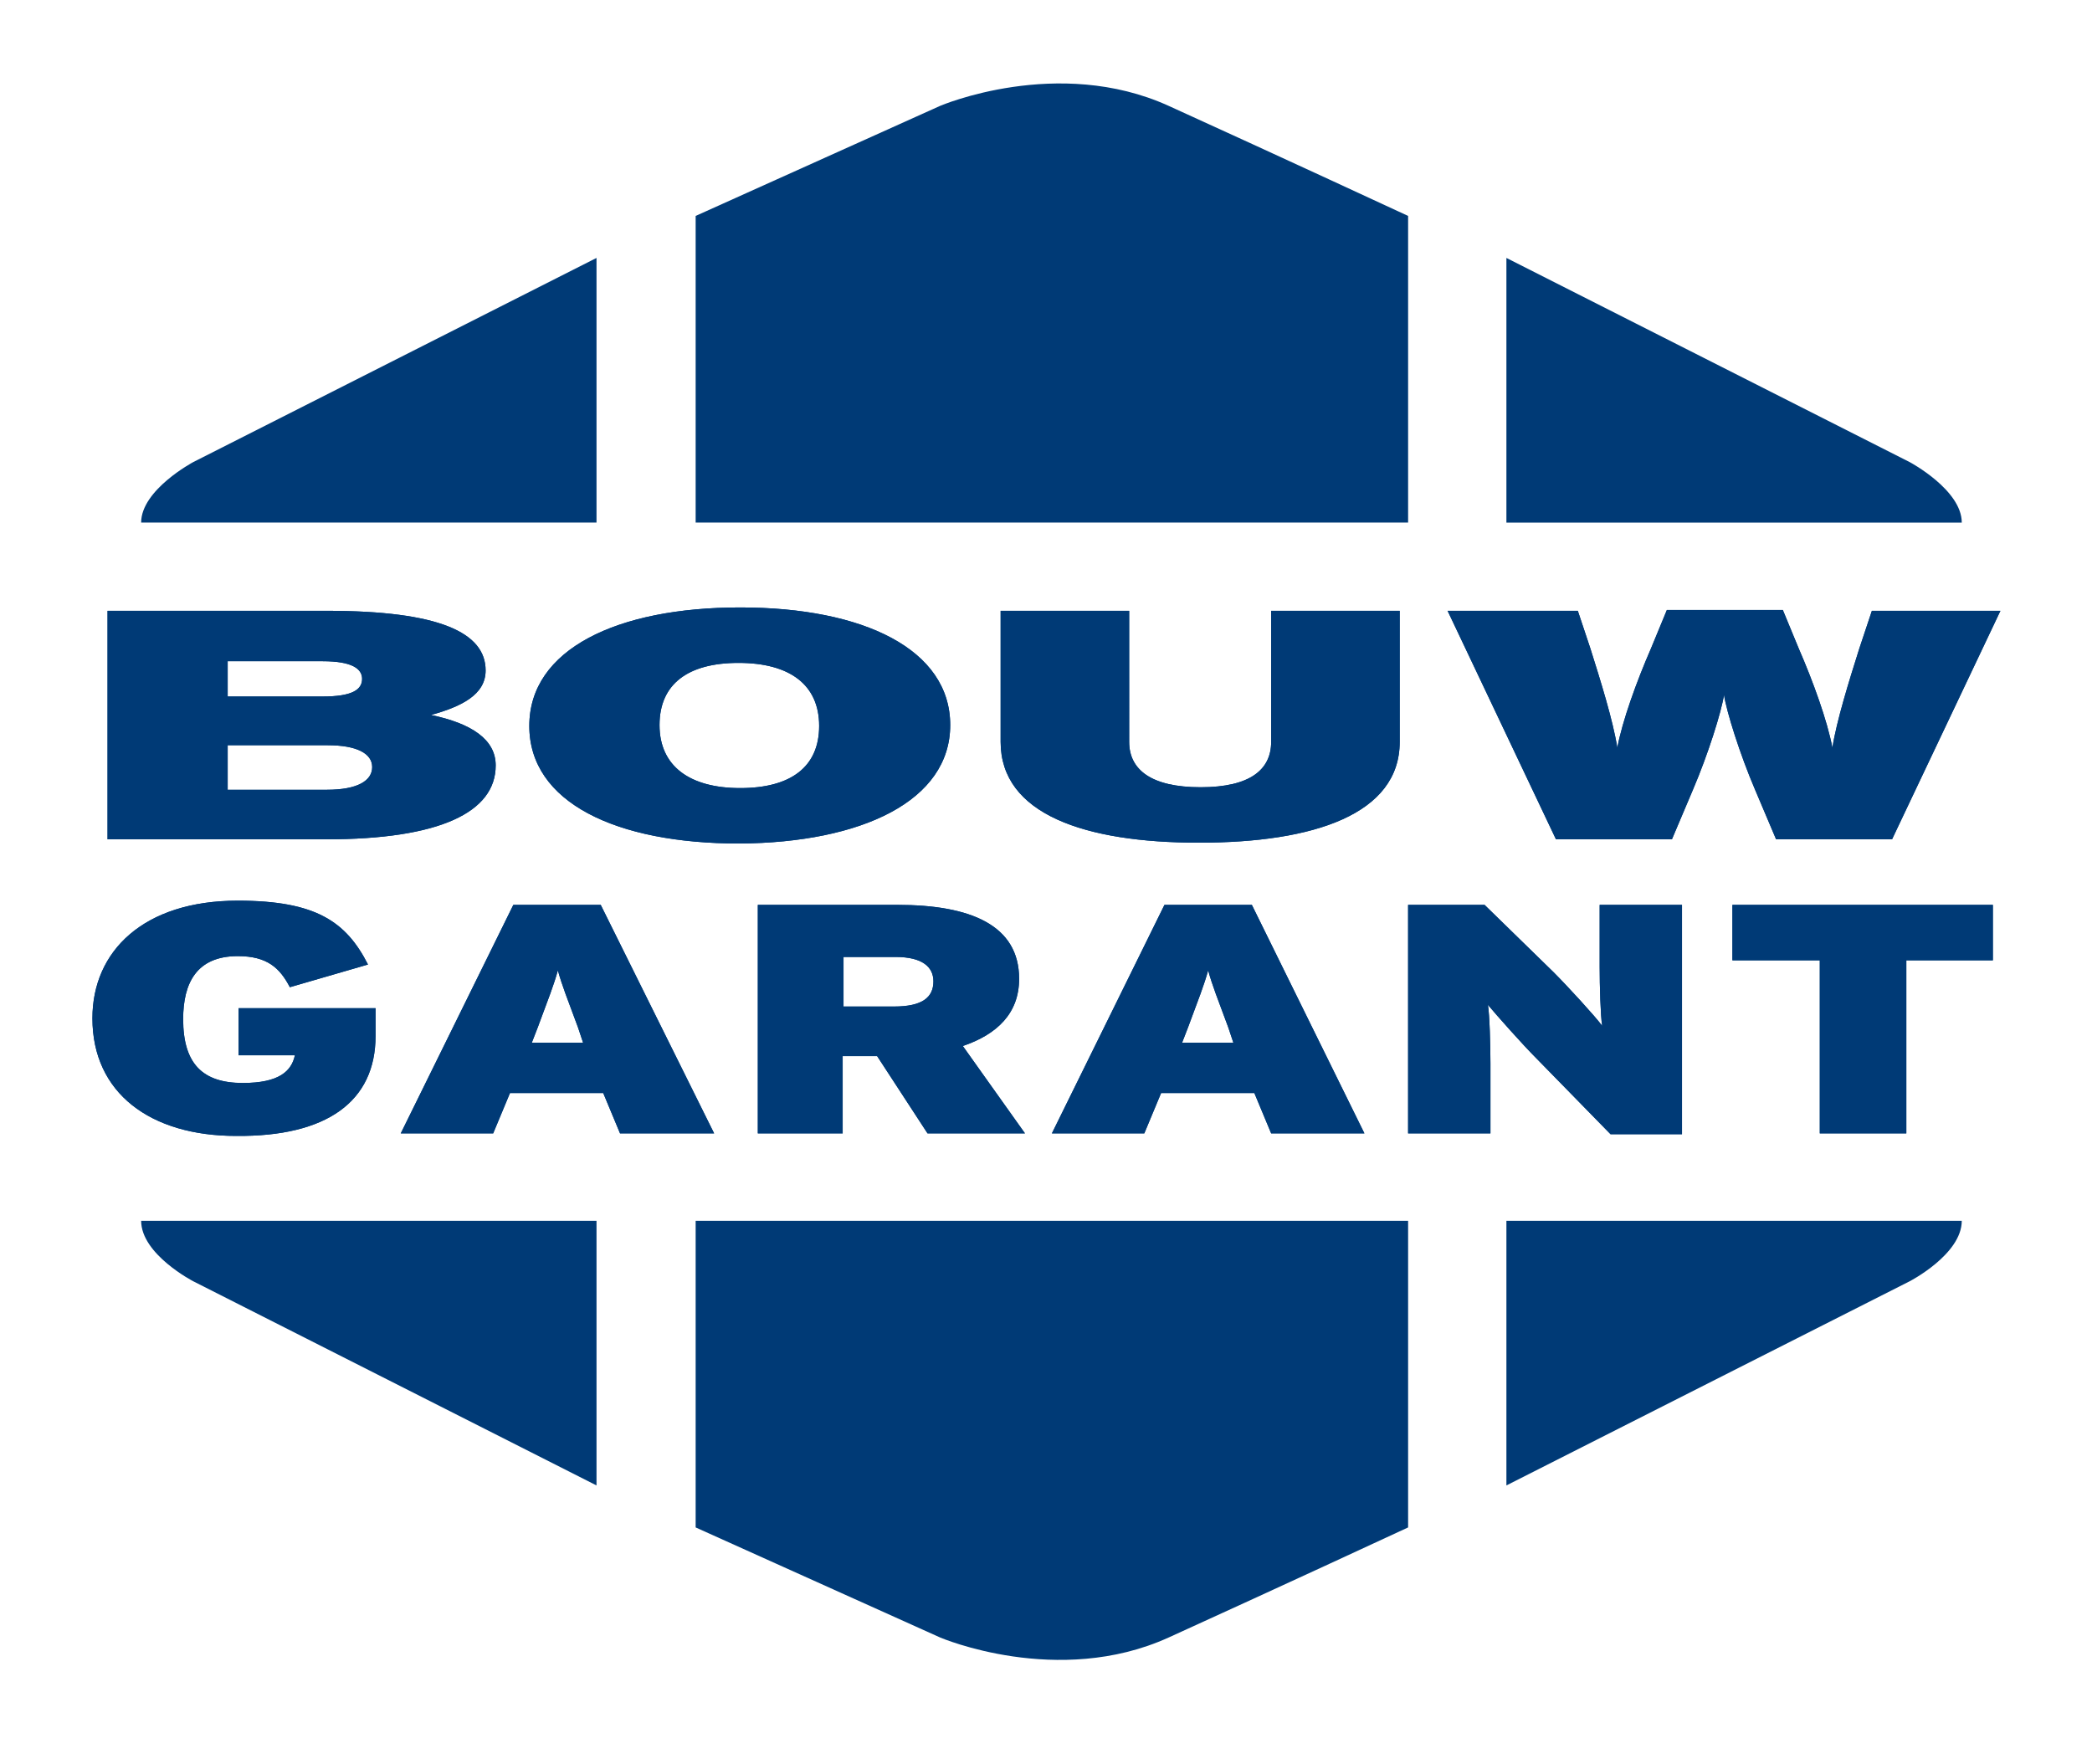 <?xml version="1.0" encoding="utf-8"?>
<!-- Generator: Adobe Illustrator 28.0.0, SVG Export Plug-In . SVG Version: 6.00 Build 0)  -->
<svg version="1.1" id="Laag_1" xmlns="http://www.w3.org/2000/svg" xmlns:xlink="http://www.w3.org/1999/xlink" x="0px" y="0px"
	 viewBox="0 0 249 210" style="enable-background:new 0 0 249 210;" xml:space="preserve">
<style type="text/css">
	.st0{fill-rule:evenodd;clip-rule:evenodd;fill:#003A76;}
	.st1{fill:#003A76;}
</style>
<g>
	<g>
		<path class="st0" d="M71,30.7L23,55c0,0-6.2,3.3-6.2,7.2H71V30.7z M179.3,30.7l48,24.3c0,0,6.2,3.3,6.2,7.2h-54.2V30.7 M82.8,25.7
			v36.5h84.8V25.7c0,0-15.3-7.1-28.5-13.1s-27.2,0-27.2,0L82.8,25.7 M71,176.8l-48-24.3c0,0-6.2-3.2-6.2-7.2H71V176.8 M179.3,176.8
			l48-24.3c0,0,6.2-3.2,6.2-7.2h-54.2V176.8 M82.8,181.8v-36.5h84.8v36.5c0,0-15.3,7.1-28.5,13.1s-27.2,0-27.2,0L82.8,181.8
			 M44.7,123.3V120H28.4v5.6h6.7c-0.4,1.9-1.9,3.3-6.2,3.3c-4.8,0-7.1-2.3-7.1-7.6c0-4.3,1.6-7.5,6.5-7.5c3.5,0,5,1.4,6.2,3.7
			l9.3-2.7c-2.6-5.1-6.2-7.6-15.5-7.6c-11.2,0-17.3,6-17.3,14c0,8.9,6.9,14,17.1,14C38.9,135.3,44.7,131.1,44.7,123.3 M85,134.9
			l-13.5-27.2H61.1l-13.4,27.2h11l2-4.8h11.1l2,4.8H85z M69.4,124.1h-6.1l0.7-1.8c1.3-3.5,1.9-5,2.4-6.8c0.5,1.8,1.1,3.3,2.4,6.8
			L69.4,124.1z M122,134.9l-7.4-10.4c4.1-1.4,6.7-3.9,6.7-8c0-6.4-5.8-8.8-14.5-8.8H90.2v27.2h10.1v-9.2h4.1l6,9.2H122z
			 M111.1,116.8c0,1.9-1.3,3-4.7,3h-6v-5.9h6.2C109.8,113.9,111.1,115.1,111.1,116.8 M162.4,134.9L149,107.7h-10.4l-13.4,27.2h11
			l2-4.8h11.1l2,4.8H162.4L162.4,134.9z M146.8,124.1h-6.1l0.7-1.8c1.3-3.5,1.9-5,2.4-6.8c0.5,1.8,1.1,3.3,2.4,6.8L146.8,124.1z
			 M200.2,134.9v-27.2h-9.8v7.4c0,2.2,0.1,5.8,0.3,7c-0.8-1.1-4.1-4.7-5.8-6.4l-8.2-8h-9.1v27.2h9.8v-8.3c0-2.2-0.1-5.8-0.3-7
			c1,1.2,4.1,4.7,5.8,6.4l8.8,9h8.5V134.9z M237.2,114.3v-6.6h-31v6.6h10.4v20.6h10.3v-20.6H237.2z"/>
	</g>
	<g>
		<path class="st1" d="M44.7,123.3V120H28.4v5.6h6.7c-0.4,1.9-1.9,3.3-6.2,3.3c-4.8,0-7.1-2.3-7.1-7.6c0-4.3,1.6-7.5,6.5-7.5
			c3.5,0,5,1.4,6.2,3.7l9.3-2.7c-2.6-5.1-6.2-7.6-15.5-7.6c-11.2,0-17.3,6-17.3,14c0,8.9,6.9,14,17.1,14
			C38.9,135.3,44.7,131.1,44.7,123.3 M85,134.9l-13.5-27.2H61.1l-13.4,27.2h11l2-4.8h11.1l2,4.8H85z M69.4,124.1h-6.1l0.7-1.8
			c1.3-3.5,1.9-5,2.4-6.8c0.5,1.8,1.1,3.3,2.4,6.8L69.4,124.1z M122,134.9l-7.4-10.4c4.1-1.4,6.7-3.9,6.7-8c0-6.4-5.8-8.8-14.5-8.8
			H90.2v27.2h10.1v-9.2h4.1l6,9.2H122z M111.1,116.8c0,1.9-1.3,3-4.7,3h-6v-5.9h6.2C109.8,113.9,111.1,115.1,111.1,116.8
			 M162.4,134.9L149,107.7h-10.4l-13.4,27.2h11l2-4.8h11.1l2,4.8H162.4L162.4,134.9z M146.8,124.1h-6.1l0.7-1.8
			c1.3-3.5,1.9-5,2.4-6.8c0.5,1.8,1.1,3.3,2.4,6.8L146.8,124.1z M200.2,134.9v-27.2h-9.8v7.4c0,2.2,0.1,5.8,0.3,7
			c-0.8-1.1-4.1-4.7-5.8-6.4l-8.2-8h-9.1v27.2h9.8v-8.3c0-2.2-0.1-5.8-0.3-7c1,1.2,4.1,4.7,5.8,6.4l8.8,9h8.5V134.9z M237.2,114.3
			v-6.6h-31v6.6h10.4v20.6h10.3v-20.6H237.2z"/>
		<path class="st0" d="M59,91.1c0-3.1-2.9-5-7.7-6c3.6-1,6.5-2.4,6.5-5.3c0-4.5-5.5-7.1-18.9-7.1H12.8v27.2h26
			C52.3,99.9,59,96.7,59,91.1z M43.1,80.8c0,1.3-1.2,2.1-4.7,2.1H27.1v-4.2h11.3C41.9,78.7,43.1,79.6,43.1,80.8 M44.3,91.3
			c0,1.6-1.7,2.7-5.4,2.7H27.1v-5.3H39C42.5,88.7,44.3,89.7,44.3,91.3L44.3,91.3z M113.1,86.3c0-9-10.3-14-25-14
			c-14.7,0-25.1,5-25.1,14.1s10.3,14,25,14C102.6,100.3,113.1,95.3,113.1,86.3 M97.5,86.4c0,4.9-3.4,7.4-9.4,7.4s-9.6-2.6-9.6-7.5
			s3.4-7.4,9.4-7.4C94,78.9,97.5,81.5,97.5,86.4L97.5,86.4z M166.6,88.3V72.7h-15.3v15.6c0,3.3-2.5,5.4-8.4,5.4s-8.5-2.1-8.5-5.4
			V72.7h-15.3v15.6c0,8.6,10,12,23.6,12C156.4,100.3,166.6,96.9,166.6,88.3 M238.1,72.7h-15.3l-1.5,4.5c-1.2,3.8-2.7,8.6-3.2,11.8
			c-0.6-3.2-2.3-7.9-4-11.8l-1.9-4.6h-13.8l-1.9,4.6c-1.7,3.9-3.4,8.6-4,11.8c-0.5-3.2-2-8-3.2-11.8l-1.5-4.5h-15.5l12.9,27.2H199
			l2.5-5.9c1.8-4.2,3.4-9.3,3.7-11.3c0.3,2,1.9,7.1,3.7,11.3l2.5,5.9h13.8L238.1,72.7z"/>
		<path class="st1" d="M59,91.1c0-3.1-2.9-5-7.7-6c3.6-1,6.5-2.4,6.5-5.3c0-4.5-5.5-7.1-18.9-7.1H12.8v27.2h26
			C52.3,99.9,59,96.7,59,91.1z M43.1,80.8c0,1.3-1.2,2.1-4.7,2.1H27.1v-4.2h11.3C41.9,78.7,43.1,79.6,43.1,80.8 M44.3,91.3
			c0,1.6-1.7,2.7-5.4,2.7H27.1v-5.3H39C42.5,88.7,44.3,89.7,44.3,91.3L44.3,91.3z M113.1,86.3c0-9-10.3-14-25-14
			c-14.7,0-25.1,5-25.1,14.1s10.3,14,25,14C102.6,100.3,113.1,95.3,113.1,86.3 M97.5,86.4c0,4.9-3.4,7.4-9.4,7.4s-9.6-2.6-9.6-7.5
			s3.4-7.4,9.4-7.4C94,78.9,97.5,81.5,97.5,86.4L97.5,86.4z M166.6,88.3V72.7h-15.3v15.6c0,3.3-2.5,5.4-8.4,5.4s-8.5-2.1-8.5-5.4
			V72.7h-15.3v15.6c0,8.6,10,12,23.6,12C156.4,100.3,166.6,96.9,166.6,88.3 M238.1,72.7h-15.3l-1.5,4.5c-1.2,3.8-2.7,8.6-3.2,11.8
			c-0.6-3.2-2.3-7.9-4-11.8l-1.9-4.6h-13.8l-1.9,4.6c-1.7,3.9-3.4,8.6-4,11.8c-0.5-3.2-2-8-3.2-11.8l-1.5-4.5h-15.5l12.9,27.2H199
			l2.5-5.9c1.8-4.2,3.4-9.3,3.7-11.3c0.3,2,1.9,7.1,3.7,11.3l2.5,5.9h13.8L238.1,72.7z"/>
	</g>
</g>
</svg>
